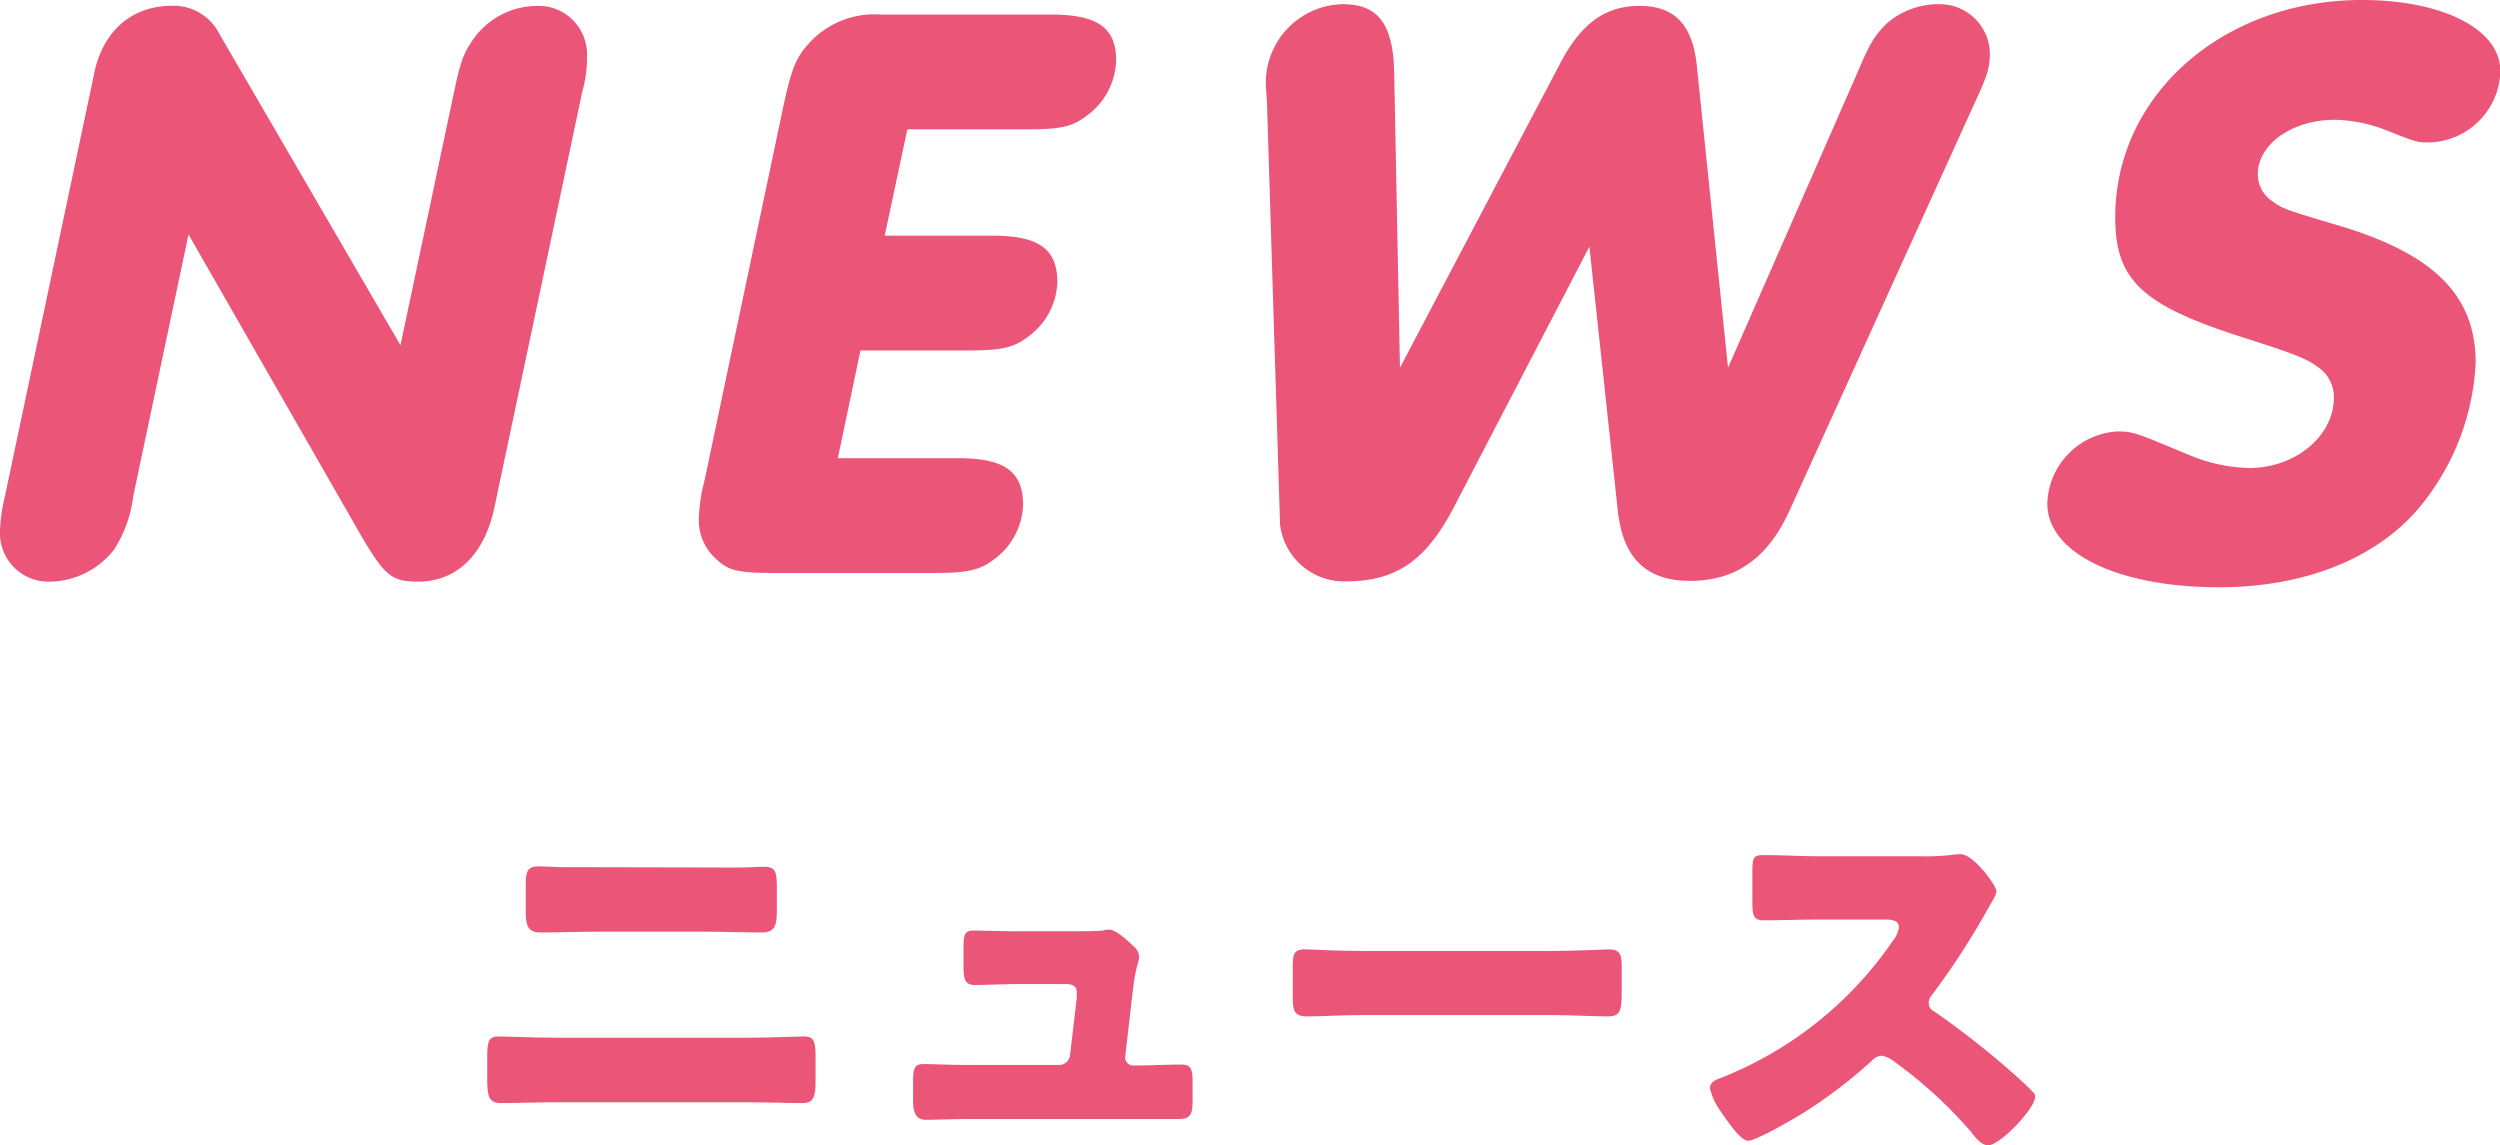<svg xmlns="http://www.w3.org/2000/svg" viewBox="0 0 190.97 87.49"><defs><style>.cls-1{fill:#eb5578;}</style></defs><title>menu_news</title><g id="レイヤー_2" data-name="レイヤー 2"><g id="Design"><path class="cls-1" d="M10.18,37.89A9.64,9.64,0,0,1,8.7,42a6.32,6.32,0,0,1-4.86,2.43A3.71,3.71,0,0,1,0,40.51a13.13,13.13,0,0,1,.38-2.62L7.23,5.44c.71-3.14,2.88-5,5.95-5a3.92,3.92,0,0,1,3.59,2.17L30.59,26.37,34.69,7c.51-2.44.76-3,1.53-4.1A6,6,0,0,1,41,.45a3.71,3.71,0,0,1,3.84,3.9A9.47,9.47,0,0,1,44.48,7l-6.72,31.8c-.77,3.58-2.88,5.63-5.83,5.63-2,0-2.55-.45-4.35-3.52l-13.18-23Z"/><path class="cls-1" d="M67.58,18h8.19c3.59,0,5,1,5,3.59a5.39,5.39,0,0,1-2.18,4.09c-1.15.9-2.11,1.09-4.67,1.09H65.73L64,35h9.15c3.58,0,5,1,5,3.58A5.38,5.38,0,0,1,76,42.68c-1.16.9-2.12,1.09-4.68,1.09H59.46c-3,0-3.72-.13-4.68-1a4,4,0,0,1-1.4-3.14,13.15,13.15,0,0,1,.44-2.94l6-28.48c.64-3,1-3.84,2-4.93a6.75,6.75,0,0,1,5.44-2.17h13c3.58,0,5,1,5,3.52a5.41,5.41,0,0,1-2.18,4.16c-1.15.89-2,1.09-4.67,1.09H69.31Z"/><path class="cls-1" d="M111.17,38.53c-2.18,4.28-4.48,5.88-8.39,5.88a4.92,4.92,0,0,1-5-4.35l-1-32.25L96.7,6.59A6,6,0,0,1,102.59.32c2.69,0,3.84,1.54,3.91,5.25l.44,22.52L119.17,4.86c1.6-3.07,3.45-4.41,6.08-4.41s4,1.41,4.35,4.41L132,28.09,141.82,5.7c1-2.37,1.34-2.95,2.31-3.91a6,6,0,0,1,4-1.47A3.83,3.83,0,0,1,152,4c0,1.15-.13,1.66-1.22,4L136.7,39c-1.66,3.64-4.09,5.37-7.61,5.37-3.33,0-5.12-1.73-5.51-5.37l-2.17-20.16Z"/><path class="cls-1" d="M191,5.44a5.6,5.6,0,0,1-5.37,5.44c-1,0-1,0-3.27-.9a11.34,11.34,0,0,0-4-.83c-3.26,0-5.89,1.86-5.89,4.16a2.5,2.5,0,0,0,.84,1.86c1,.76,1,.76,4.86,1.92,7.62,2.17,10.94,5.37,10.94,10.62A18.69,18.69,0,0,1,185,38.53c-3.2,4-8.77,6.33-15.49,6.33-7.74,0-13.12-2.62-13.12-6.4a5.69,5.69,0,0,1,5.31-5.5c1.22,0,1.22,0,5.51,1.79a12.51,12.51,0,0,0,4.61,1c3.51,0,6.46-2.43,6.46-5.38a2.76,2.76,0,0,0-1.09-2.24c-1-.76-1.86-1.08-6.27-2.49-7.3-2.37-9.34-4.29-9.34-9C161.54,7.3,169.79,0,180.41,0,186.62,0,191,2.24,191,5.44Z"/><path class="cls-1" d="M57.12,79.27c1.57,0,3.77-.1,4.29-.1.73,0,.89.35.89,1.47v1.92c0,1.25-.16,1.7-1,1.7-1.38,0-2.75-.06-4.13-.06H42.4c-1.37,0-2.75.06-4.13.06-.92,0-1.05-.48-1.05-1.82V80.68c0-1.16.13-1.51.89-1.51.48,0,3,.1,4.29.1Zm-.61-13c.61,0,1.22-.06,1.83-.06.83,0,1,.29,1,1.44v1.92c0,1.09-.13,1.66-1.15,1.66-1.41,0-2.82-.06-4.23-.06H45.5c-1.37,0-2.78.06-4.19.06-1.09,0-1.15-.64-1.15-1.79V67.56c0-1.12.22-1.38,1-1.38.6,0,1.18.06,1.79.06Z"/><path class="cls-1" d="M81.54,71.14c.64,0,2.14,0,2.72-.06a1.92,1.92,0,0,1,.48-.07c.48,0,1.4.83,1.82,1.25a1.09,1.09,0,0,1,.45.83c0,.48-.23.48-.48,2.63l-.58,5v.09a.61.61,0,0,0,.61.58h.22c1.16,0,2.31-.07,3.46-.07.74,0,.86.36.86,1.35v1.28c0,1-.06,1.53-1,1.53-1.12,0-2.24,0-3.36,0H73.92c-1.09,0-2.53.06-3.17.06-.89,0-1-.7-1-1.56V82.53c0-1,.16-1.25.84-1.25.44,0,2.17.07,3.29.07h7a.84.84,0,0,0,.86-.77l.51-4.32c0-.1,0-.45,0-.51,0-.51-.51-.58-.83-.58H77.82c-1.18,0-2.39.07-3.36.07-.73,0-.86-.42-.86-1.44V72.39c0-1,.1-1.31.77-1.31.45,0,2.17.06,3.39.06Z"/><path class="cls-1" d="M118.66,72.64c1.88,0,3.93-.12,4.22-.12.83,0,1,.35,1,1.28v1.53c0,1.76,0,2.31-1.06,2.31-1.24,0-2.72-.1-4.12-.1H103.94c-1.41,0-2.91.1-4.1.1s-1.09-.61-1.09-2.31V73.86c0-1,.1-1.34.93-1.34.45,0,2.24.12,4.26.12Z"/><path class="cls-1" d="M146.75,65.41a18.15,18.15,0,0,0,2.21-.09,5.4,5.4,0,0,1,.8-.07c1,0,2.75,2.4,2.75,2.85a3.51,3.51,0,0,1-.48,1A58,58,0,0,1,147.58,76a.9.9,0,0,0-.25.61.72.72,0,0,0,.45.67,67,67,0,0,1,5.82,4.55c.32.29,1.44,1.28,1.66,1.57a.44.44,0,0,1,.2.38c0,.9-2.69,3.71-3.59,3.71-.48,0-.89-.51-1.24-.93a.62.62,0,0,0-.17-.22,34,34,0,0,0-5.63-5.15,2.54,2.54,0,0,0-1.05-.55,1.1,1.1,0,0,0-.8.39,36.74,36.74,0,0,1-5,3.84c-.7.45-3.81,2.27-4.44,2.27s-1.76-1.76-2.12-2.27a5.1,5.1,0,0,1-.8-1.73c0-.48.45-.67.84-.8a28.64,28.64,0,0,0,13.15-10.5,2.18,2.18,0,0,0,.45-1c0-.54-.55-.6-1.09-.6h-4.87c-1.44,0-2.91.06-4.38.06-.8,0-.86-.38-.86-1.54V66.66c0-1.12.06-1.34.83-1.34,1.47,0,2.94.09,4.41.09Z"/></g></g></svg>